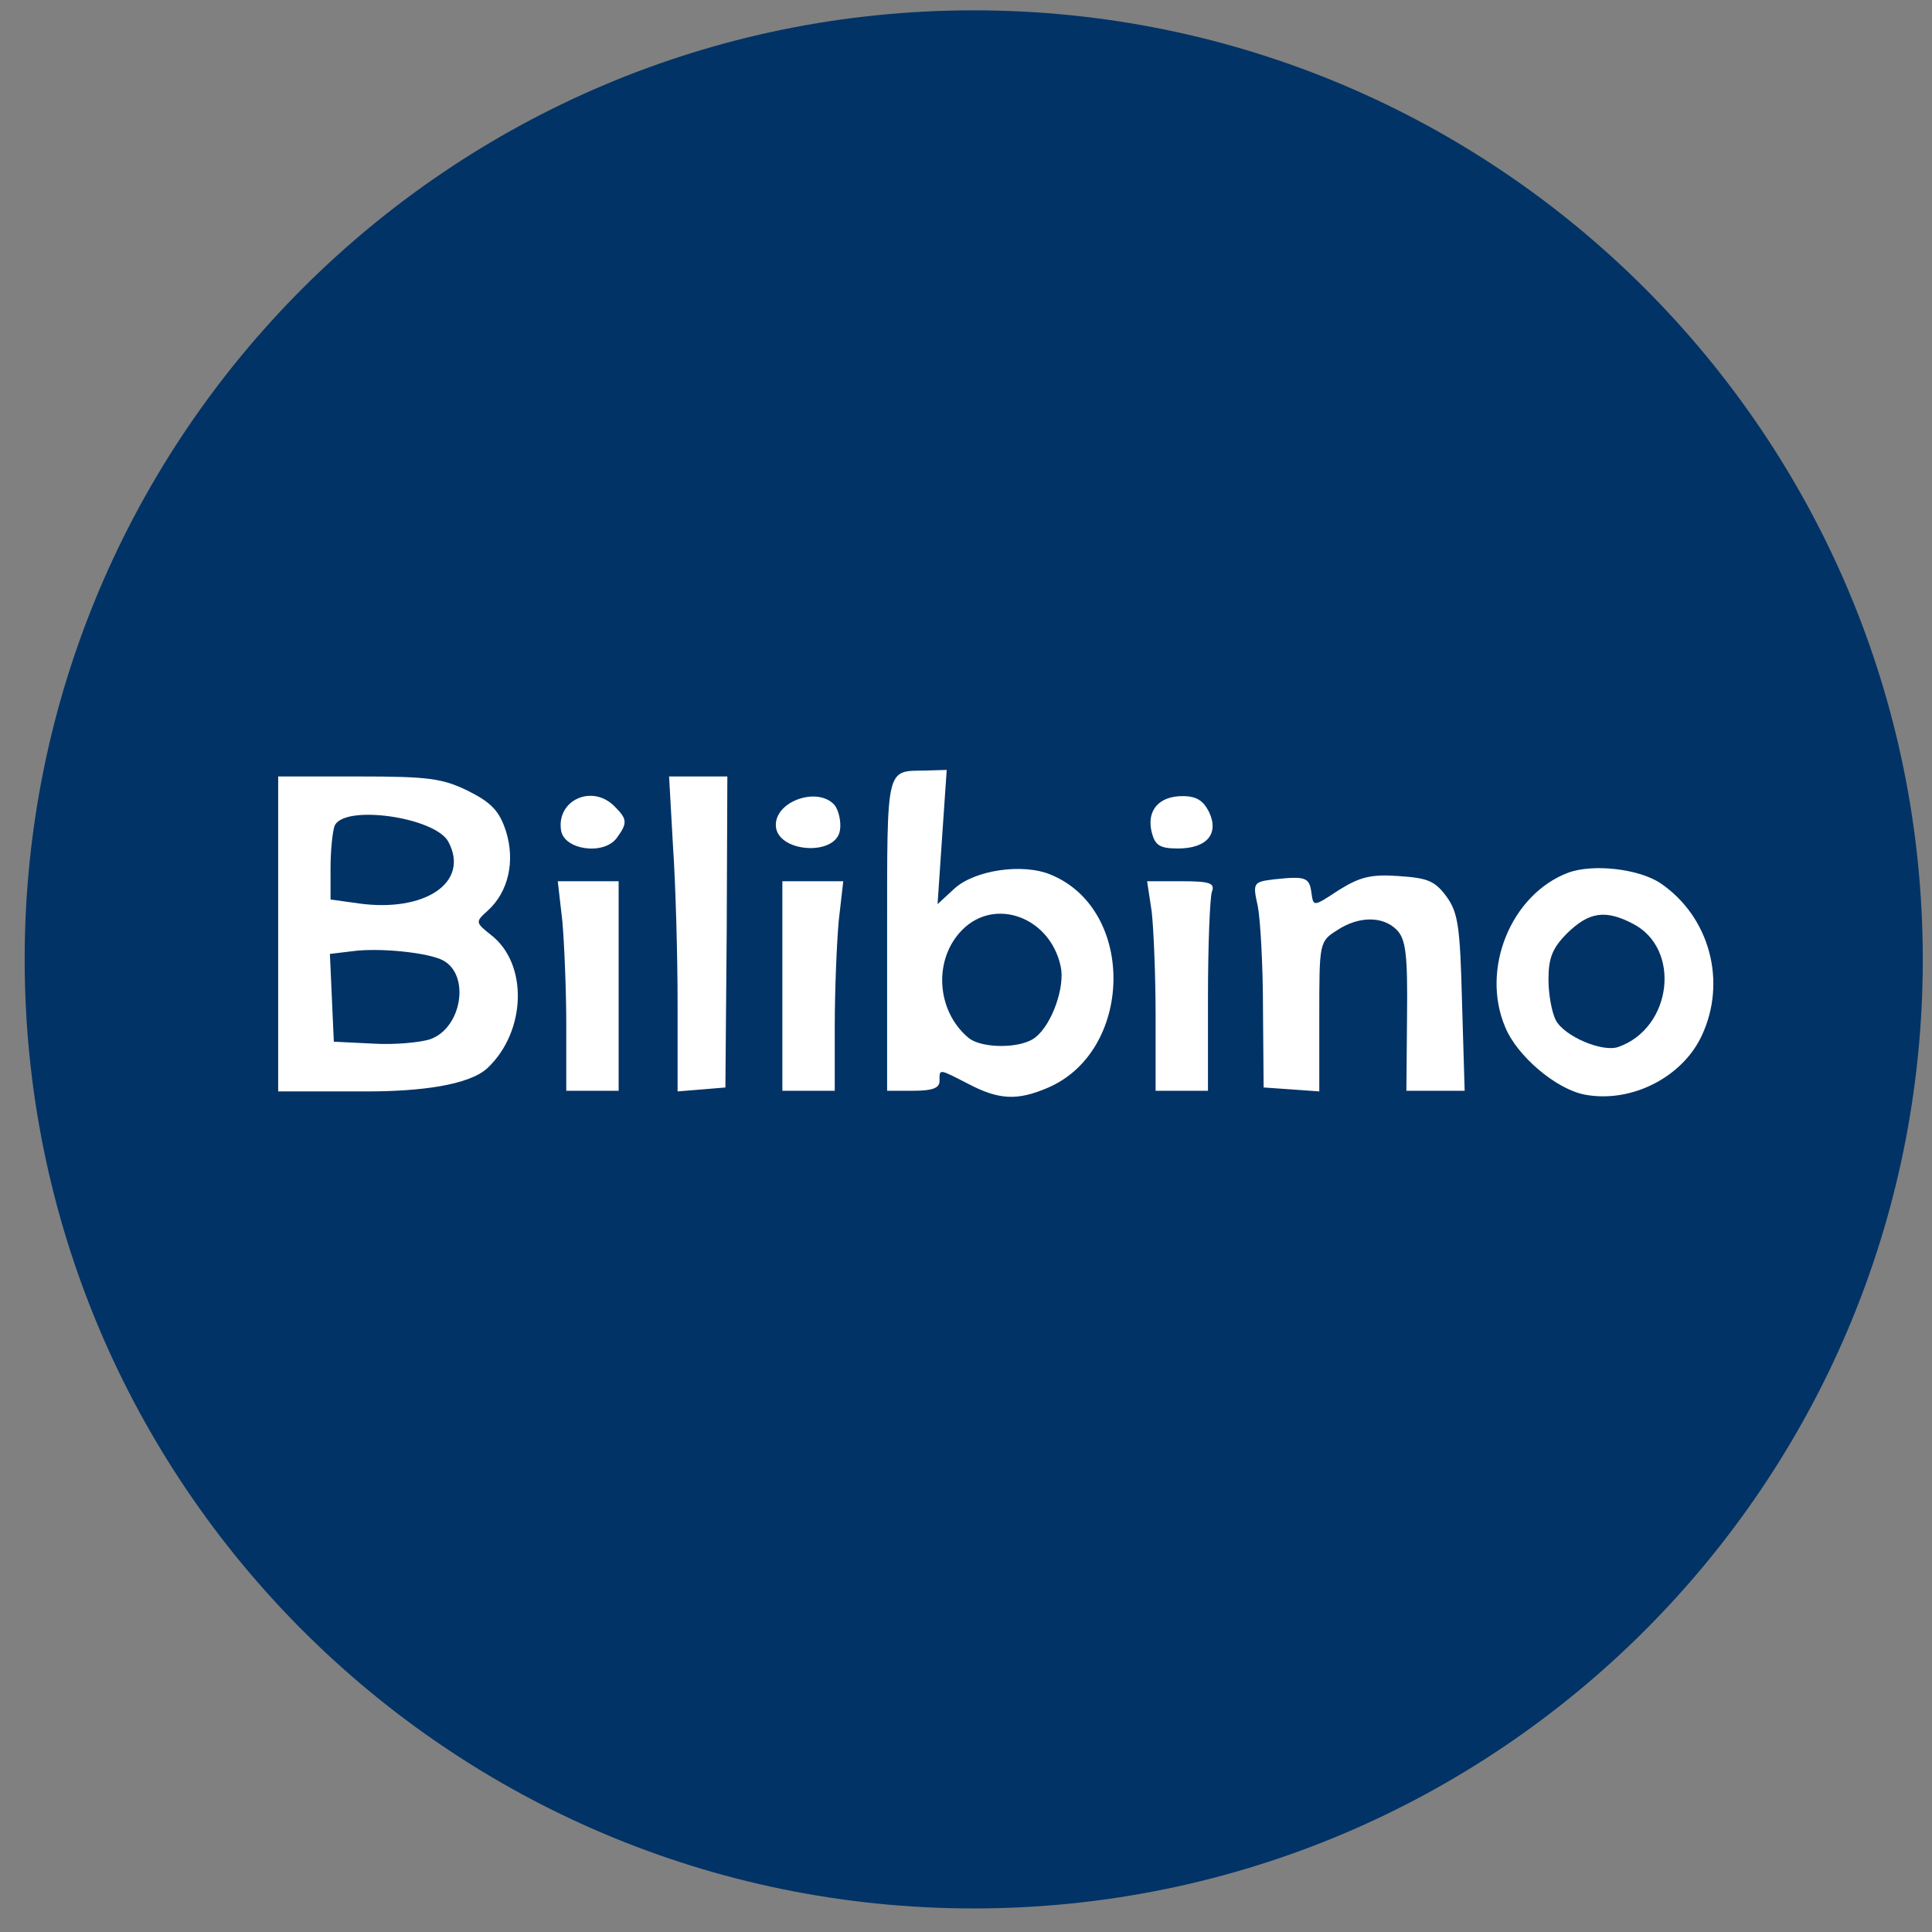 <svg width="57" height="57" viewBox="0 0 57 57" fill="none" xmlns="http://www.w3.org/2000/svg">
<rect x="0" y="0" width="57" height="57" fill="#808080" stroke="none"/>
<g clip-path="url(#clip0_2155_473)">
<path d="M56.728 28.305C56.728 12.841 44.192 0.305 28.728 0.305C13.264 0.305 0.728 12.841 0.728 28.305C0.728 43.769 13.264 56.305 28.728 56.305C44.192 56.305 56.728 43.769 56.728 28.305Z" fill="#013366"/>
<path d="M27.796 24.685L27.661 26.675L28.163 26.212C28.762 25.671 30.172 25.458 31.003 25.806C33.533 26.849 33.437 31.041 30.887 32.104C30.017 32.471 29.477 32.452 28.588 31.988C27.68 31.524 27.719 31.524 27.719 31.891C27.719 32.104 27.506 32.181 26.946 32.181H26.173V27.564C26.173 22.56 26.134 22.753 27.294 22.734L27.931 22.715L27.796 24.685ZM13.809 23.333C14.505 23.681 14.736 23.932 14.93 24.531C15.2 25.4 15.007 26.308 14.389 26.868C14.022 27.197 14.022 27.216 14.485 27.583C15.586 28.433 15.528 30.423 14.389 31.505C13.842 32.023 12.367 32.2 10.835 32.2H8.207V27.564V22.908H10.583C12.65 22.908 13.056 22.966 13.809 23.333ZM21.44 27.487L21.401 32.084L20.706 32.142L19.991 32.2V29.612C19.991 28.182 19.933 26.096 19.856 24.975L19.74 22.908H20.609H21.459L21.44 27.487ZM18.137 23.797C18.504 24.164 18.523 24.28 18.195 24.724C17.808 25.246 16.63 25.072 16.552 24.492C16.417 23.604 17.48 23.12 18.137 23.797ZM24.628 23.758C24.744 23.913 24.821 24.241 24.782 24.492C24.666 25.284 22.889 25.149 22.889 24.338C22.889 23.623 24.145 23.198 24.628 23.758ZM35.678 23.971C35.968 24.608 35.601 25.033 34.751 25.033C34.21 25.033 34.075 24.936 33.978 24.55C33.823 23.913 34.19 23.488 34.886 23.488C35.311 23.488 35.504 23.623 35.678 23.971ZM48.989 26.057C50.437 27.042 50.959 28.955 50.206 30.558C49.626 31.795 48.119 32.548 46.767 32.297C45.917 32.142 44.758 31.157 44.41 30.307C43.676 28.588 44.584 26.385 46.265 25.748C46.999 25.477 48.351 25.632 48.989 26.057ZM38.692 26.347C38.75 26.753 38.75 26.753 39.484 26.27C40.102 25.883 40.43 25.787 41.242 25.845C42.111 25.902 42.324 25.98 42.671 26.443C43.019 26.926 43.077 27.313 43.135 29.592L43.212 32.181H42.343H41.493L41.512 29.959C41.532 28.143 41.474 27.699 41.203 27.429C40.797 27.023 40.083 27.023 39.445 27.448C38.923 27.776 38.923 27.815 38.923 29.998V32.2L38.112 32.142L37.281 32.084L37.262 29.766C37.262 28.491 37.185 27.119 37.108 26.733C36.953 26.038 36.972 26.018 37.61 25.941C38.518 25.845 38.634 25.883 38.692 26.347ZM18.252 29.09V32.181H17.48H16.707V30.268C16.707 29.225 16.649 27.834 16.591 27.177L16.456 25.999H17.364H18.252V29.09ZM24.744 27.177C24.686 27.834 24.628 29.225 24.628 30.268V32.181H23.855H23.082V29.09V25.999H23.971H24.879L24.744 27.177ZM35.755 26.308C35.697 26.482 35.639 27.873 35.639 29.399V32.181H34.867H34.094V29.979C34.094 28.781 34.036 27.39 33.978 26.888L33.843 25.999H34.867C35.697 25.999 35.852 26.057 35.755 26.308Z" fill="white"/>
<path d="M28.395 27.428C27.526 28.297 27.622 29.823 28.569 30.615C28.955 30.944 30.153 30.944 30.558 30.596C31.041 30.21 31.428 29.109 31.293 28.51C30.983 27.061 29.361 26.462 28.395 27.428Z" fill="#013366"/>
<path d="M9.868 24.375C9.81 24.549 9.752 25.09 9.752 25.611V26.538L10.583 26.654C12.534 26.925 13.867 26.036 13.23 24.838C12.843 24.104 10.119 23.718 9.868 24.375Z" fill="#013366"/>
<path d="M10.37 28.067L9.733 28.144L9.791 29.438L9.849 30.733L11.027 30.791C11.665 30.829 12.438 30.752 12.708 30.655C13.635 30.308 13.867 28.762 13.075 28.337C12.65 28.105 11.182 27.951 10.37 28.067Z" fill="#013366"/>
<path d="M46.245 27.524C45.801 27.968 45.685 28.258 45.685 28.896C45.685 29.34 45.782 29.862 45.898 30.094C46.149 30.577 47.288 31.059 47.752 30.886C49.336 30.325 49.607 27.988 48.177 27.254C47.366 26.829 46.883 26.906 46.245 27.524Z" fill="#013366"/>
</g>
<defs>
<clipPath id="clip0_2155_473">
<rect width="56" height="56" fill="white" transform="translate(0.728 0.305)"/>
</clipPath>
</defs>
</svg>
